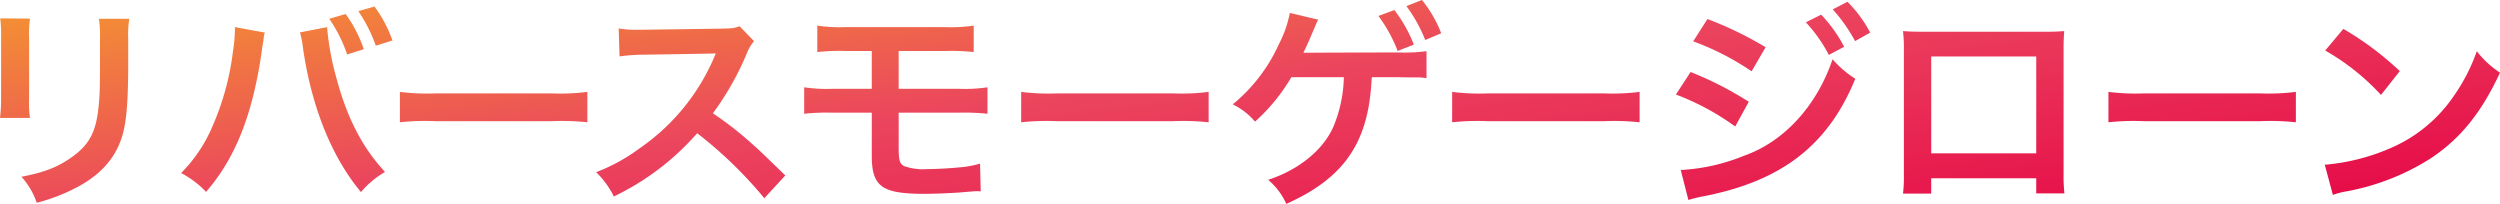 <svg xmlns="http://www.w3.org/2000/svg" xmlns:xlink="http://www.w3.org/1999/xlink" width="479.976" height="39.143" viewBox="0 0 479.976 39.143"><defs><linearGradient id="a" x2="1" y2="1" gradientUnits="objectBoundingBox"><stop offset="0" stop-color="#f7ae23"/><stop offset="0.5" stop-color="#eb445e"/><stop offset="1" stop-color="#e50044"/></linearGradient></defs><path d="M-9402,34.857c5.836-1.89,10.541-5.711,12.514-10.164a26.1,26.1,0,0,0,2.019-9.534h-10.082a35.573,35.573,0,0,1-6.971,8.526,13.105,13.105,0,0,0-4.283-3.317,31.728,31.728,0,0,0,8.86-11.55,21.36,21.36,0,0,0,2.1-6.006l5.461,1.3c-.17.293-.3.545-.337.63-.167.419-.167.463-1.26,2.983-.378.882-.8,1.805-1.26,2.731h1.3c.3,0,5.965-.044,17.052-.044a33.56,33.56,0,0,0,5.292-.252v5.165c-.712-.082-1.175-.126-1.343-.126-.84,0-2.185,0-3.99-.041h-5.165l-.044.545-.041.548c-.715,11.676-5.418,18.353-16.337,23.225A12.973,12.973,0,0,0-9402,34.857Zm-239.359-.586c4.116-.8,6.554-1.681,9.073-3.36,3.947-2.6,5.333-5.165,5.8-10.711.167-1.805.208-3.654.208-7.014V7.937a22.247,22.247,0,0,0-.208-3.99h5.836a20.051,20.051,0,0,0-.208,3.906v5.669c-.044,6.551-.337,10.079-1.093,12.727-1.219,4.2-3.905,7.348-8.274,9.786a35.525,35.525,0,0,1-8.188,3.232A14.343,14.343,0,0,0-9641.358,34.271Zm318.571-1.3a37.258,37.258,0,0,0,12.136-2.731c7.688-2.687,13.987-9.575,17.011-18.52a20.415,20.415,0,0,0,4.368,3.736c-5.209,12.727-14.069,19.615-29.105,22.554a24.965,24.965,0,0,0-2.941.715Zm-188.833-7.055a49.926,49.926,0,0,1-16,12.138,16.841,16.841,0,0,0-3.4-4.662,34.8,34.8,0,0,0,8.4-4.62,40.485,40.485,0,0,0,14.113-17.1l.462-1.09c-.673.041-.673.041-13.9.252a33.278,33.278,0,0,0-4.579.334l-.168-5.376a18.321,18.321,0,0,0,3.7.252H-9522l14.784-.208c2.353-.044,2.689-.085,3.738-.463l2.771,2.857a8.065,8.065,0,0,0-1.342,2.268,55.584,55.584,0,0,1-6.554,11.591,65.042,65.042,0,0,1,7.77,6.091c1.052.923,1.052.923,6.133,5.839l-4.032,4.366A80.734,80.734,0,0,0-9511.62,25.912Zm312.479,6.047a39.987,39.987,0,0,0,12.432-3.108,28.068,28.068,0,0,0,12.476-10.29,35.024,35.024,0,0,0,4.283-8.4,18.1,18.1,0,0,0,4.453,4.116c-3.571,7.685-7.562,12.642-13.313,16.463a45.366,45.366,0,0,1-16,6.3,14.861,14.861,0,0,0-2.77.712ZM-9478.1,30.237V21.963h-7.687a41.752,41.752,0,0,0-5.291.211V17.093a28.792,28.792,0,0,0,5.376.293h7.6V10.12h-5.124a38.908,38.908,0,0,0-5.335.211V5.248a28.81,28.81,0,0,0,5.42.293h19.15a29.053,29.053,0,0,0,5.461-.293v5.083a39.242,39.242,0,0,0-5.376-.211h-9.03v7.266h11.676a29.071,29.071,0,0,0,5.376-.293v5.081a41.752,41.752,0,0,0-5.291-.211h-11.761v6.721c0,2.52.211,3.15,1.134,3.571a10.93,10.93,0,0,0,4.327.545c1.512,0,4.073-.126,6.256-.337a19.261,19.261,0,0,0,3.905-.715l.129,5.335a4.982,4.982,0,0,0-.715-.041c-.378,0-.378,0-3.4.252-1.849.126-4.662.252-6.681.252C-9476.172,37.547-9478.1,36.161-9478.1,30.237Zm197.987,7.266a28.083,28.083,0,0,0,.167-3.61V9.827a27.95,27.95,0,0,0-.167-3.53c1.008.085,1.89.126,3.571.126h23.855a35.1,35.1,0,0,0,3.527-.126c-.085,1.093-.126,1.933-.126,3.486V33.808a28.833,28.833,0,0,0,.167,3.654h-5.417v-2.9H-9274.7V37.5Zm5.417-7.726h20.161V11.169H-9274.7Zm-312.6-20.2a17.543,17.543,0,0,0-.589-3.026l5.207-1.008a52.241,52.241,0,0,0,1.764,9.66c2.06,7.77,5,13.442,9.366,18.145a17.337,17.337,0,0,0-4.62,3.864C-9581.759,30.533-9585.665,20.873-9587.3,9.575ZM-9610.7,33.556a28.32,28.32,0,0,0,6.006-8.945,51.143,51.143,0,0,0,3.947-14.406,30.86,30.86,0,0,0,.378-4.075V5.541l5.754,1.052a5.035,5.035,0,0,0-.211.838l-.082.715-.211,1.219-.126,1.008c-1.764,12.054-5.04,20.328-10.668,26.8A18.206,18.206,0,0,0-9610.7,33.556ZM-9457.187,37.084Zm133.474-18.6,2.815-4.327a66.121,66.121,0,0,1,11.172,5.713l-2.6,4.746A48.624,48.624,0,0,0-9323.713,18.479ZM-9211.53,23.6h-22.3a45.928,45.928,0,0,0-6.845.211V17.975a41.273,41.273,0,0,0,6.8.293h22.387a41.28,41.28,0,0,0,6.8-.293v5.837A45.953,45.953,0,0,0-9211.53,23.6Zm-126,0h-22.3a45.911,45.911,0,0,0-6.845.211V17.975a41.251,41.251,0,0,0,6.8.293h22.385a41.294,41.294,0,0,0,6.806-.293v5.837A45.945,45.945,0,0,0-9337.53,23.6Zm-82.74,0h-22.3a45.953,45.953,0,0,0-6.847.211V17.975a41.294,41.294,0,0,0,6.806.293h22.387a41.3,41.3,0,0,0,6.8-.293v5.837A45.986,45.986,0,0,0-9420.271,23.6Zm-119.278,0h-22.3a45.928,45.928,0,0,0-6.847.211V17.975a41.273,41.273,0,0,0,6.8.293h22.387a41.28,41.28,0,0,0,6.8-.293v5.837A45.911,45.911,0,0,0-9539.549,23.6Zm-105.924-.63a30.321,30.321,0,0,0,.208-3.78V7.642a26.565,26.565,0,0,0-.167-3.78l5.711.041a21.491,21.491,0,0,0-.167,3.78V19.276a20.371,20.371,0,0,0,.167,3.695Zm446.417-12.936,3.484-4.158a59.468,59.468,0,0,1,10.837,8.107l-3.612,4.577A44.173,44.173,0,0,0-9199.056,10.035Zm-121.338-1.764,2.73-4.284a69.172,69.172,0,0,1,11.172,5.417l-2.689,4.62A50.939,50.939,0,0,0-9320.394,8.272Zm21.629-3.654,2.941-1.471a27.172,27.172,0,0,1,4.409,6.176l-2.938,1.553A28.443,28.443,0,0,0-9298.765,4.618Zm-283.5-.671,3.15-.926a25.117,25.117,0,0,1,3.486,6.762l-3.193,1.008A27.605,27.605,0,0,0-9582.264,3.947Zm201.433-.548,3.064-1.134a26.727,26.727,0,0,1,3.739,6.636l-3.109,1.219A27.854,27.854,0,0,0-9380.831,3.4Zm-195.848-.923,3.108-.882a24.905,24.905,0,0,1,3.445,6.51l-3.193,1.008A28.82,28.82,0,0,0-9576.679,2.476Zm283.082-.337,2.813-1.468a24.249,24.249,0,0,1,4.368,5.921l-2.9,1.638A30.954,30.954,0,0,0-9293.6,2.139Zm-81.858-.63,2.98-1.175a23.389,23.389,0,0,1,3.7,6.384l-3.067,1.3A28.393,28.393,0,0,0-9375.455,1.509Z" transform="translate(9645.473 -0.334)" fill="url(#a)"/></svg>